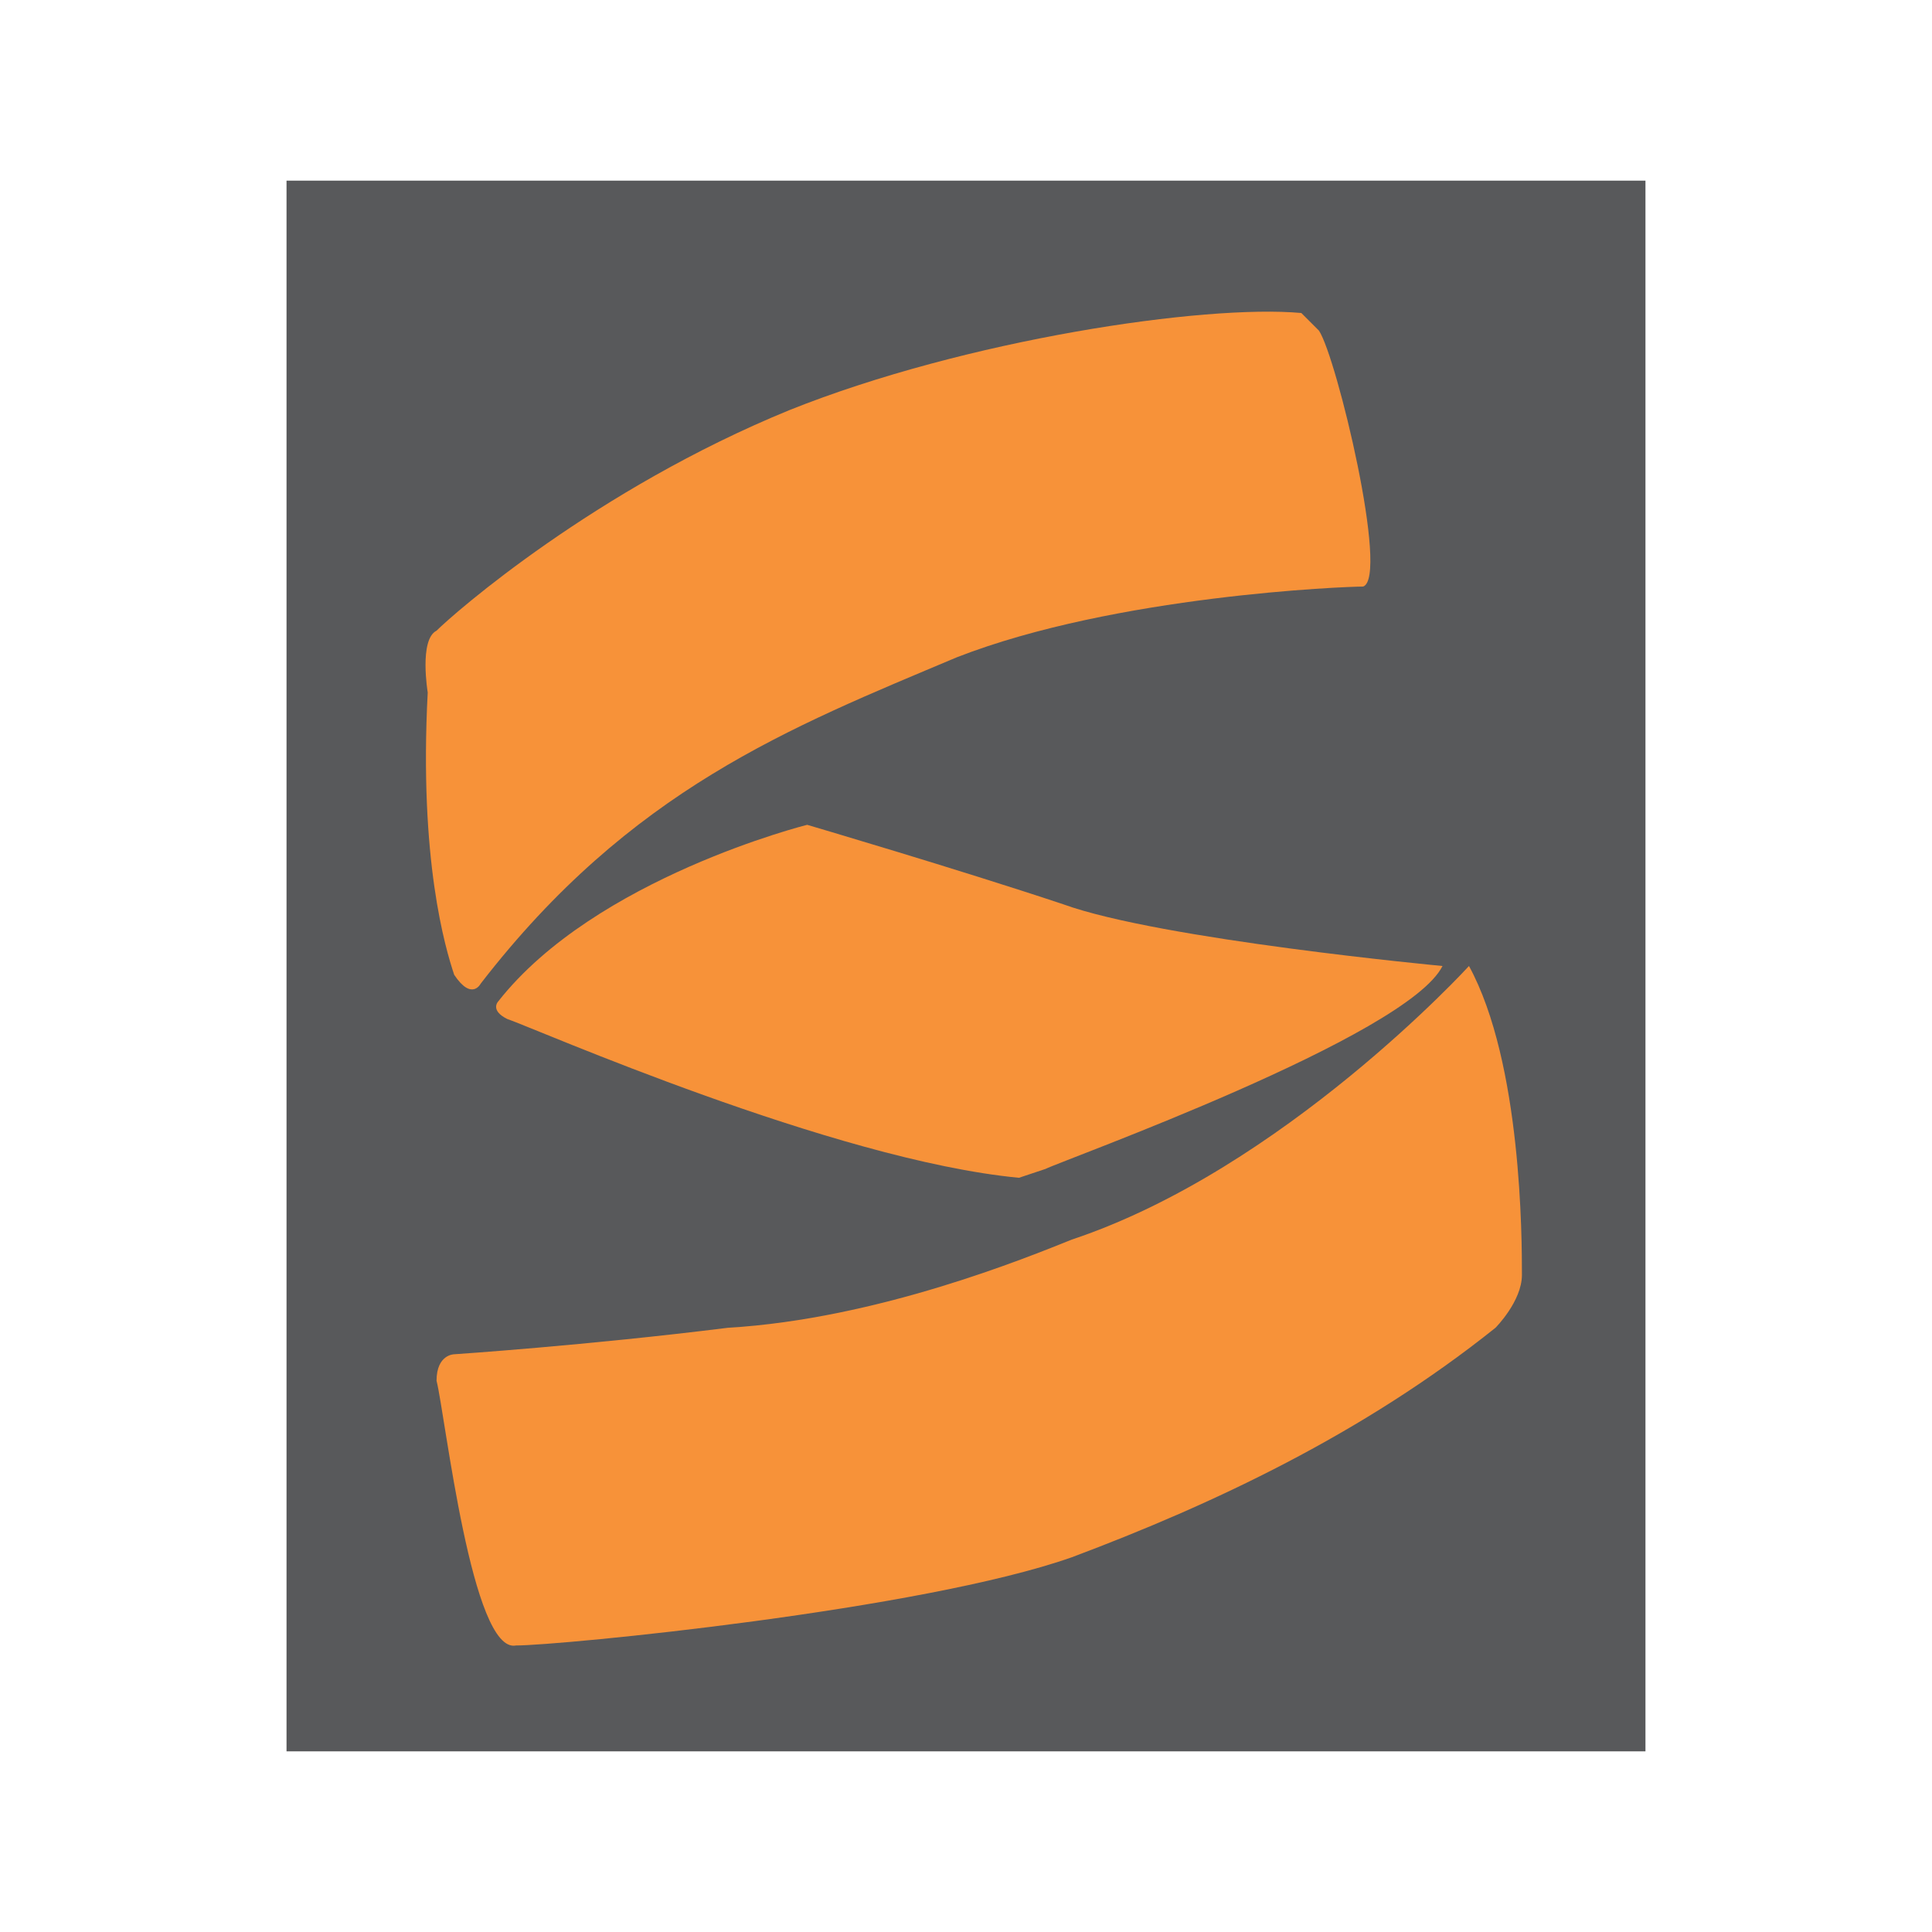 <?xml version="1.0" encoding="utf-8"?>
<!-- Generator: Adobe Illustrator 13.0.0, SVG Export Plug-In . SVG Version: 6.00 Build 14948)  -->
<!DOCTYPE svg PUBLIC "-//W3C//DTD SVG 1.0//EN" "http://www.w3.org/TR/2001/REC-SVG-20010904/DTD/svg10.dtd">
<svg version="1.0" id="Layer_1" xmlns="http://www.w3.org/2000/svg" xmlns:xlink="http://www.w3.org/1999/xlink" x="0px" y="0px"
	 width="192.756px" height="192.756px" viewBox="0 0 192.756 192.756" enable-background="new 0 0 192.756 192.756"
	 xml:space="preserve">
<g>
	<polygon fill-rule="evenodd" clip-rule="evenodd" fill="#FFFFFF" points="0,0 192.756,0 192.756,192.756 0,192.756 0,0 	"/>
	<polygon fill-rule="evenodd" clip-rule="evenodd" fill="#58595B" points="28.587,174.732 28.587,18.023 164.168,18.023 
		164.168,174.732 28.587,174.732 	"/>
	<path fill-rule="evenodd" clip-rule="evenodd" fill="#F79239" d="M135.996,58.521c-1.762,0-24.652,0.88-40.499,7.043
		C78.771,72.607,62.923,78.77,47.957,98.139c0,0-0.88,1.761-2.641-0.881c-0.88-2.641-3.522-11.444-2.642-28.172
		c0,0-0.88-5.282,0.88-6.163c1.761-1.761,15.847-14.086,35.216-22.01c17.607-7.043,41.378-10.564,51.062-9.685c0,0,0,0,1.762,1.761
		C133.355,35.63,138.637,57.641,135.996,58.521L135.996,58.521z"/>
	<path fill-rule="evenodd" clip-rule="evenodd" fill="#F79239" d="M143.92,96.378c0,0-28.174-2.641-37.857-6.163
		c-10.565-3.521-25.532-7.923-25.532-7.923s-21.129,5.283-30.814,17.608c0,0-0.88,0.88,0.881,1.761
		c2.641,0.881,32.574,14.086,51.062,15.847c0,0,0,0,2.641-0.88C106.062,115.746,140.398,103.421,143.92,96.378L143.92,96.378z"/>
	<path fill-rule="evenodd" clip-rule="evenodd" fill="#F79239" d="M146.561,96.378c0,0-18.488,20.249-39.617,27.292
		c-4.402,1.761-19.369,7.924-34.336,8.804c-14.086,1.761-27.292,2.641-27.292,2.641s-1.761,0-1.761,2.642
		c0.881,3.521,3.522,27.293,7.924,26.412c4.402,0,40.498-3.521,55.465-8.804c14.086-5.282,29.053-12.325,42.258-22.891
		c0,0,2.641-2.641,2.641-5.282C151.842,123.67,151.842,106.062,146.561,96.378L146.561,96.378z"/>
</g>
</svg>
